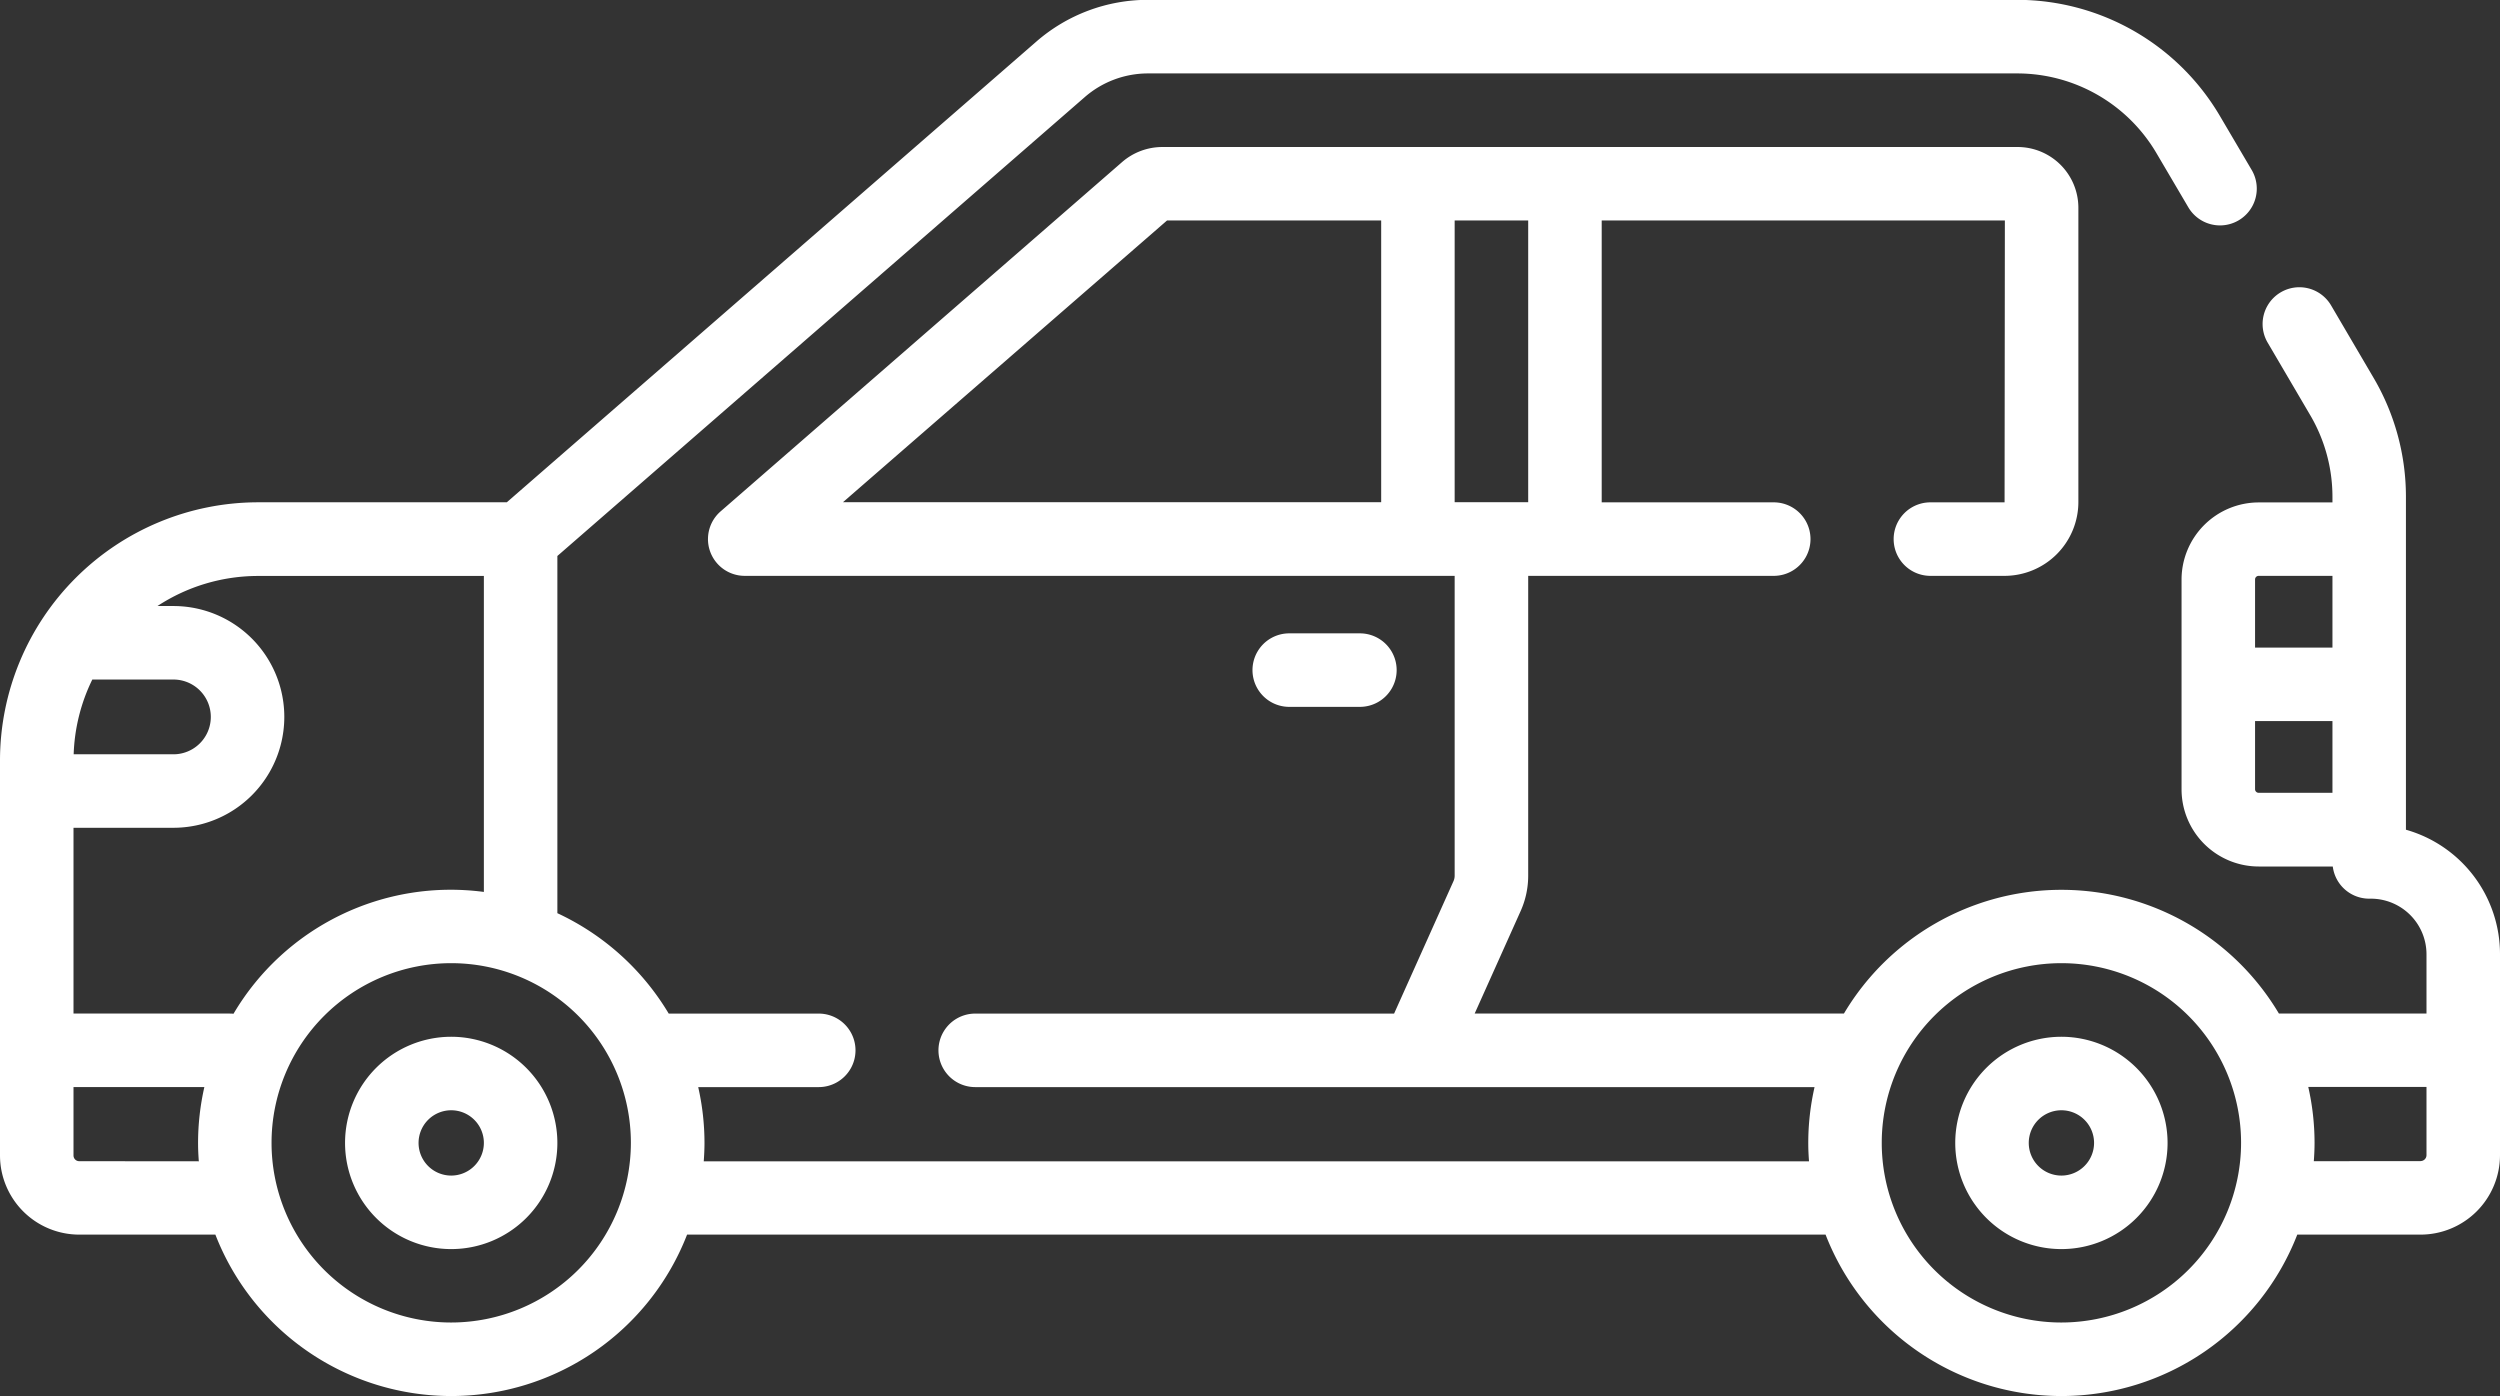 <?xml version="1.0" encoding="UTF-8"?> <svg xmlns="http://www.w3.org/2000/svg" width="93.869" height="52.418" viewBox="0 0 93.869 52.418"><rect x="0" y="0" width="93.869" height="52.418" fill="#333333" stroke="none"/><g id="Group_10" data-name="Group 10" transform="translate(0 -113.043)"><path id="Path_10" data-name="Path 10" d="M74.655,325.371a3.986,3.986,0,1,0,3.986,3.986,3.99,3.99,0,0,0-3.986-3.986Zm0,5.212a1.226,1.226,0,1,1,1.226-1.226A1.228,1.228,0,0,1,74.655,330.583Z" transform="translate(-57.713 -173.4)" fill="#fff"></path><path id="Path_11" data-name="Path 11" d="M404.424,325.371a3.986,3.986,0,1,0,3.986,3.986,3.991,3.991,0,0,0-3.986-3.986Zm0,5.212a1.226,1.226,0,1,1,1.226-1.226A1.228,1.228,0,0,1,404.424,330.583Z" transform="translate(-327.023 -173.4)" fill="#fff"></path><path id="Path_12" data-name="Path 12" d="M90.337,144.2V131.693a8.815,8.815,0,0,0-1.211-4.457l-1.6-2.727a1.38,1.38,0,1,0-2.38,1.4l1.6,2.727a6.054,6.054,0,0,1,.832,3.061v.211H84.807a2.9,2.9,0,0,0-2.895,2.895v7.875a2.9,2.9,0,0,0,2.895,2.9h2.783a1.379,1.379,0,0,0,1.368,1.208h.064a2.089,2.089,0,0,1,2.087,2.087V151.1H85.568a9.5,9.5,0,0,0-16.333,0H55.37l1.724-3.844a3.245,3.245,0,0,0,.286-1.337V134.665H66.6a1.38,1.38,0,0,0,0-2.76H60.14V121.322H75.278l-.011,10.583H72.482a1.38,1.38,0,1,0,0,2.76h2.785a2.775,2.775,0,0,0,2.771-2.771V120.84a2.283,2.283,0,0,0-2.285-2.277H43.646a2.309,2.309,0,0,0-1.516.567L27.057,132.244a1.38,1.38,0,0,0,.906,2.421H54.619V145.92a.5.5,0,0,1-.044.208l-2.23,4.973H36.617a1.38,1.38,0,1,0,0,2.76H68.132a9.486,9.486,0,0,0-.236,2.1c0,.231.011.46.028.687h-41.5c.016-.227.028-.456.028-.687a9.5,9.5,0,0,0-.236-2.1h4.526a1.38,1.38,0,0,0,0-2.76H25.109a9.566,9.566,0,0,0-4.181-3.77V133.919l19.8-17.228A3.618,3.618,0,0,1,43.1,115.8h32.65a6.07,6.07,0,0,1,5.216,2.987l1.2,2.039a1.38,1.38,0,1,0,2.38-1.4l-1.2-2.039a8.84,8.84,0,0,0-7.6-4.35H43.1a6.376,6.376,0,0,0-4.186,1.566l-19.885,17.3H9.693A9.7,9.7,0,0,0,0,141.6v14.826A2.977,2.977,0,0,0,2.974,159.4H8.087a9.5,9.5,0,0,0,17.711,0H68.546a9.5,9.5,0,0,0,17.711,0h4.629a2.986,2.986,0,0,0,2.983-2.983v-7.555a4.856,4.856,0,0,0-3.532-4.665Zm-5.53-9.535h2.771v2.693H84.672V134.8a.136.136,0,0,1,.135-.135Zm-.135,8.011v-2.558h2.906v2.693H84.807a.135.135,0,0,1-.135-.135ZM54.619,121.322H57.38V131.9H54.619Zm-10.8,0H51.86V131.9H31.651ZM18.168,134.67v11.863a9.47,9.47,0,0,0-9.4,4.574q-.068-.007-.139-.007H2.76v-6.976H6.512a4.163,4.163,0,0,0,0-8.326h-.6a6.892,6.892,0,0,1,3.785-1.129h8.475ZM6.512,138.558a1.4,1.4,0,0,1,0,2.807H2.766a6.886,6.886,0,0,1,.7-2.807ZM2.974,156.643a.214.214,0,0,1-.214-.214V153.86H7.673a9.487,9.487,0,0,0-.236,2.1c0,.231.011.46.028.687ZM16.942,162.7a6.746,6.746,0,1,1,6.746-6.746,6.753,6.753,0,0,1-6.746,6.746Zm60.459,0a6.746,6.746,0,1,1,6.746-6.746A6.753,6.753,0,0,1,77.4,162.7Zm13.485-6.058H86.878c.017-.227.028-.456.028-.687a9.511,9.511,0,0,0-.236-2.1h4.439v2.56a.223.223,0,0,1-.223.223Z" fill="#fff"></path><path id="Path_13" data-name="Path 13" d="M260.553,245.513a1.38,1.38,0,0,0,0-2.76H257.9a1.38,1.38,0,0,0,0,2.76Z" transform="translate(-209.492 -105.929)" fill="#fff"></path></g></svg> 